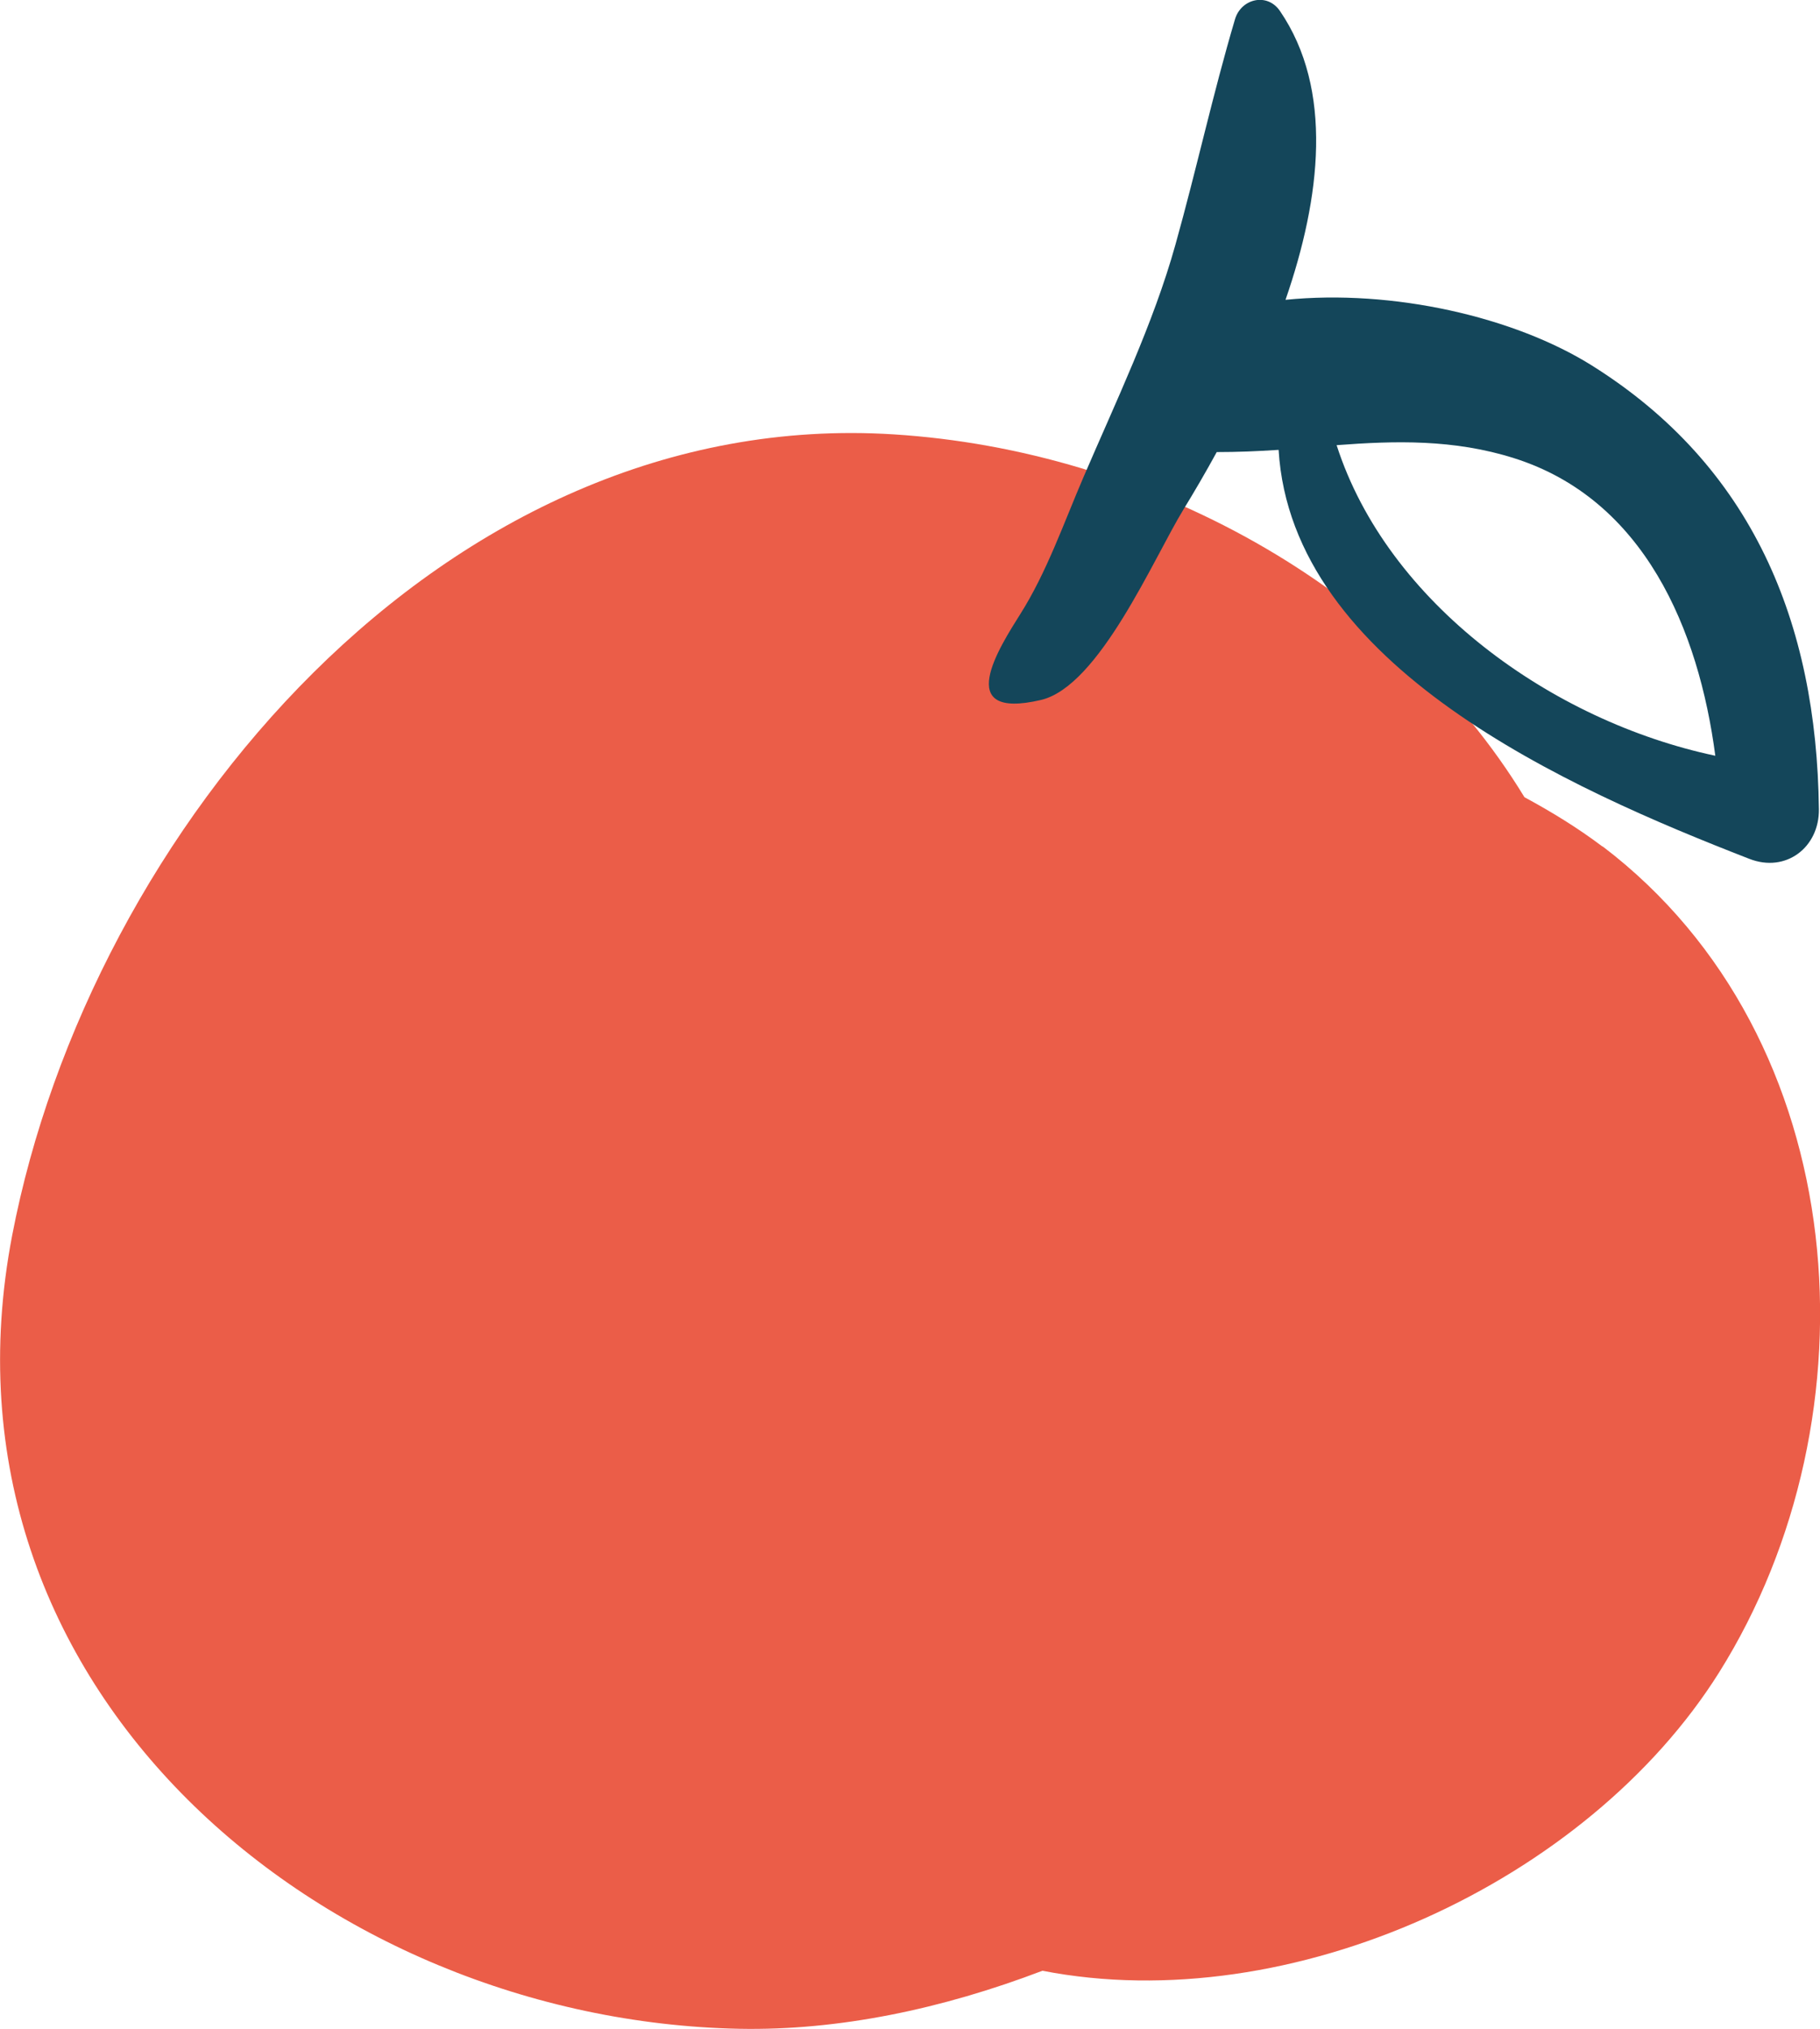 <svg xmlns="http://www.w3.org/2000/svg" id="Ebene_2" data-name="Ebene 2" viewBox="0 0 65.89 73.43"><defs><style>      .cls-1 {        fill: #14465a;      }      .cls-1, .cls-2 {        stroke-width: 0px;      }      .cls-2 {        fill: #eb5d48;      }    </style></defs><g id="_&#x17D;&#xD3;&#x165;_1" data-name="&#x2014;&#x17D;&#xD3;&#x165;_1"><g><path class="cls-2" d="M58.02,30.64c-.9-.68-1.85-1.26-2.83-1.79-4.66-7.65-13.68-12.55-22.83-13.13C16.09,14.69,3.26,30.05.44,44.71c-3.16,16.46,11.33,28.41,26.32,28.71,3.6.07,7.33-.71,10.98-2.1,8.99,1.75,19.73-3.2,24.5-10.8,5.8-9.25,4.91-22.95-4.22-29.89Z"></path><path class="cls-1" d="M57.62,13.22c-2.8-1.75-7.19-2.76-11.08-2.37,1.28-3.7,1.74-7.61-.2-10.45-.46-.68-1.41-.45-1.63.3-.8,2.7-1.4,5.46-2.16,8.17-.8,2.86-2.16,5.68-3.33,8.41-.7,1.63-1.33,3.44-2.28,4.94-.74,1.18-2.49,3.87.75,3.11,2.11-.5,4.07-5.12,5.16-6.9.38-.62.79-1.32,1.2-2.07.75,0,1.49-.03,2.24-.08.47,7.83,10.5,12.26,17.04,14.8,1.33.52,2.54-.42,2.52-1.8-.08-6.75-2.41-12.42-8.23-16.06ZM48.39,16.11c2.11-.16,4.24-.22,6.42.47,4.72,1.49,6.69,6.21,7.29,10.77-5.91-1.25-11.87-5.52-13.71-11.24Z"></path></g></g></svg>